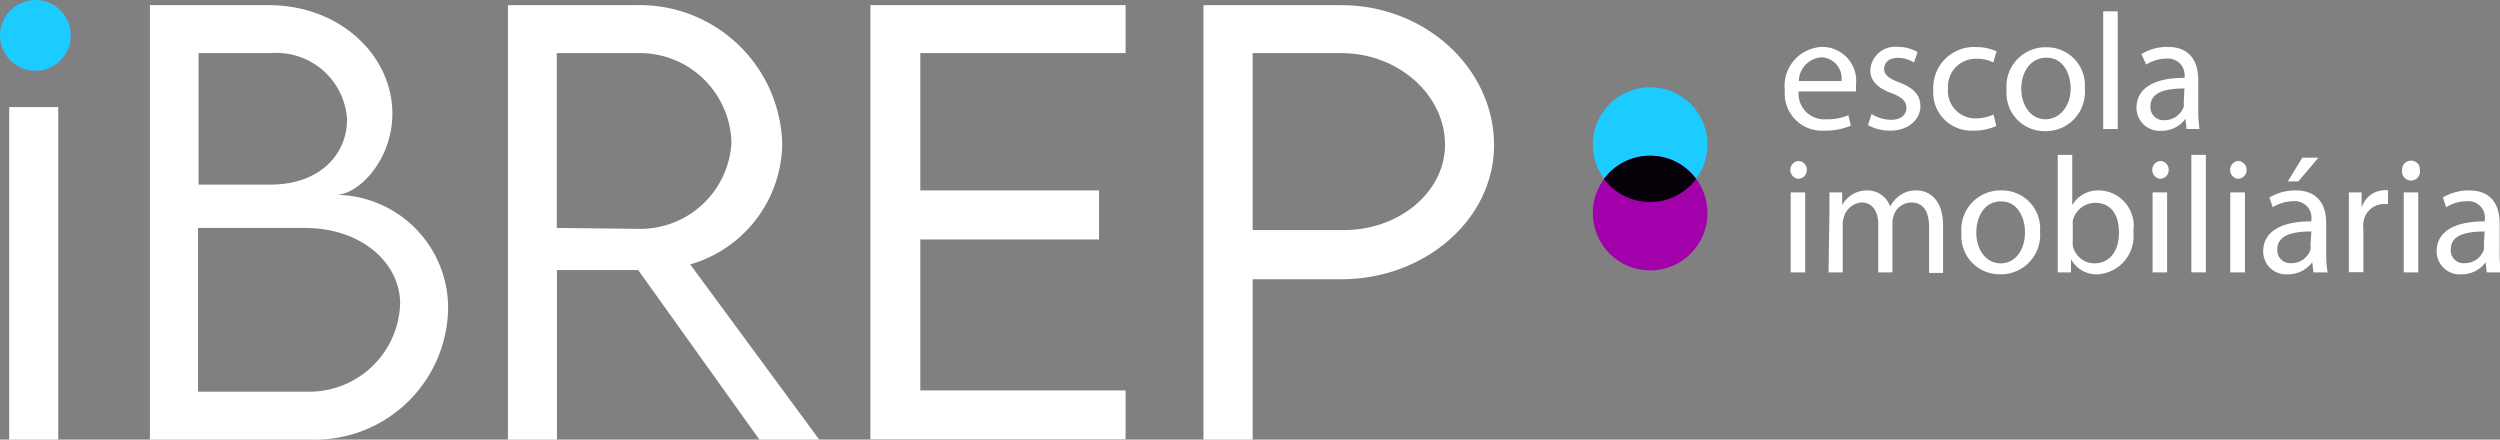 <?xml version="1.0" encoding="UTF-8"?> <svg xmlns="http://www.w3.org/2000/svg" id="Camada_1" data-name="Camada 1" viewBox="0 0 141.26 24.84"><rect x="0" y="0" width="141.26" height="24.84" fill="#808080" stroke="none"/><defs><style>.cls-1{fill:#fff;}.cls-2{fill:#1ccbff;}.cls-3{fill:#a200aa;}.cls-4{fill:#060009;}</style></defs><path class="cls-1" d="M.52,6.05H3.29V24.84H.52Z"></path><path class="cls-1" d="M25.32,17.35a7.53,7.53,0,0,1-7.76,7.49H8.47V.29h6.7c4.09,0,7,2.89,7,6.12,0,2.67-1.94,4.6-3.19,4.6A6.39,6.39,0,0,1,25.32,17.35ZM11.22,3v7.43H15.3c2.67,0,4.31-1.62,4.31-3.69A4,4,0,0,0,15.32,3ZM22.61,17.16c0-2.3-2.18-4.29-5.42-4.28h-6v9.25h6.11A5.14,5.14,0,0,0,22.61,17.16Z"></path><path class="cls-1" d="M42.91,24.84l-6.85-9.58H31.47v9.58H28.7V.29h7.25A8.06,8.06,0,0,1,44.2,8.12,7.19,7.19,0,0,1,39,14.94l7.29,9.9ZM36,12.93a5.16,5.16,0,0,0,5.33-4.87A5.19,5.19,0,0,0,36,3H31.46v9.88Z"></path><path class="cls-1" d="M52,3v7.76h10.1v2.77H52v8.53H63.6v2.76H49.18V.29H63.6V3Z"></path><path class="cls-1" d="M68,.29h7.78c4.75,0,8.64,3.56,8.64,7.92,0,4.17-3.89,7.57-8.64,7.57h-5v9.06H68ZM81.65,8.18C81.65,5.35,79,3,75.78,3h-5V13h5C79,13.07,81.65,10.87,81.65,8.18Z"></path><circle class="cls-2" cx="2" cy="2" r="2"></circle><circle class="cls-2" cx="93.24" cy="8.17" r="3.24"></circle><circle class="cls-3" cx="93.24" cy="12.04" r="3.24"></circle><path class="cls-4" d="M93.24,8.8a3.24,3.24,0,0,0-2.61,1.31,3.25,3.25,0,0,0,5.21,0A3.22,3.22,0,0,0,93.24,8.8Z"></path><path class="cls-1" d="M101.63,5.17a1.45,1.45,0,0,0,1.56,1.57,3,3,0,0,0,1.25-.23l.14.59a3.65,3.65,0,0,1-1.5.28,2.1,2.1,0,0,1-2.23-2.28A2.2,2.2,0,0,1,103,2.65a1.92,1.92,0,0,1,1.87,2.14c0,.17,0,.3,0,.38Zm2.42-.59a1.18,1.18,0,0,0-1.14-1.34,1.37,1.37,0,0,0-1.27,1.34Z"></path><path class="cls-1" d="M105.75,6.44a2.13,2.13,0,0,0,1.09.33c.59,0,.88-.3.88-.67s-.24-.61-.85-.84c-.81-.29-1.19-.73-1.19-1.28a1.4,1.4,0,0,1,1.56-1.33,2.23,2.23,0,0,1,1.11.29l-.2.59a1.81,1.81,0,0,0-.93-.26c-.49,0-.76.28-.76.62s.27.54.86.77c.79.3,1.19.69,1.19,1.36s-.62,1.36-1.69,1.36a2.51,2.51,0,0,1-1.27-.31Z"></path><path class="cls-1" d="M112.8,7.12a3.12,3.12,0,0,1-1.3.26,2.15,2.15,0,0,1-2.26-2.31,2.3,2.3,0,0,1,2.43-2.41,2.74,2.74,0,0,1,1.14.24l-.18.63a2,2,0,0,0-1-.21A1.57,1.57,0,0,0,110.07,5a1.55,1.55,0,0,0,1.57,1.69,2.46,2.46,0,0,0,1-.22Z"></path><path class="cls-1" d="M117.8,5a2.21,2.21,0,0,1-2.25,2.41,2.15,2.15,0,0,1-2.17-2.33,2.21,2.21,0,0,1,2.24-2.41A2.15,2.15,0,0,1,117.8,5Zm-3.59,0c0,1,.57,1.74,1.37,1.74S117,6,117,5c0-.77-.38-1.74-1.36-1.74S114.21,4.17,114.21,5Z"></path><path class="cls-1" d="M118.84.64h.82V7.29h-.82Z"></path><path class="cls-1" d="M123.55,7.29l-.06-.58h0a1.67,1.67,0,0,1-1.38.68,1.3,1.3,0,0,1-1.39-1.3c0-1.1,1-1.7,2.72-1.69V4.31a.94.94,0,0,0-1-1,2.17,2.17,0,0,0-1.17.34L121,3.06a2.75,2.75,0,0,1,1.49-.41c1.38,0,1.72,1,1.72,1.86V6.2a7.22,7.22,0,0,0,.07,1.09ZM123.43,5c-.9,0-1.92.14-1.92,1a.73.73,0,0,0,.78.79,1.14,1.14,0,0,0,1.1-.76,1.17,1.17,0,0,0,0-.26Z"></path><path class="cls-1" d="M102.09,9.59a.49.49,0,0,1-.52.51.51.51,0,0,1,0-1A.48.48,0,0,1,102.09,9.59Zm-.91,5.8V10.87H102v4.52Z"></path><path class="cls-1" d="M103.37,12.09c0-.47,0-.85,0-1.22h.72l0,.72h0a1.58,1.58,0,0,1,1.43-.83,1.35,1.35,0,0,1,1.28.91h0a1.84,1.84,0,0,1,.5-.59,1.52,1.52,0,0,1,1-.32c.6,0,1.49.4,1.49,2v2.66H109V12.83c0-.87-.32-1.39-1-1.39a1.06,1.06,0,0,0-1,.74,1.37,1.37,0,0,0-.07.42v2.79h-.8V12.68c0-.72-.32-1.24-.94-1.24a1.12,1.12,0,0,0-1,.82,1.05,1.05,0,0,0-.07.4v2.73h-.8Z"></path><path class="cls-1" d="M115.27,13.09A2.22,2.22,0,0,1,113,15.5a2.16,2.16,0,0,1-2.17-2.33,2.21,2.21,0,0,1,2.25-2.41A2.15,2.15,0,0,1,115.27,13.09Zm-3.6.05c0,1,.57,1.74,1.38,1.74s1.37-.74,1.37-1.76c0-.77-.38-1.74-1.35-1.74S111.67,12.28,111.67,13.14Z"></path><path class="cls-1" d="M116.27,15.39c0-.31,0-.76,0-1.17V8.75h.82v2.84h0a1.69,1.69,0,0,1,1.54-.83,2,2,0,0,1,1.91,2.31,2.16,2.16,0,0,1-2,2.43,1.62,1.62,0,0,1-1.52-.86h0l0,.75Zm.85-1.81a1.54,1.54,0,0,0,0,.3,1.25,1.25,0,0,0,1.23,1c.86,0,1.38-.7,1.38-1.74s-.47-1.68-1.35-1.68a1.32,1.32,0,0,0-1.26,1,2.48,2.48,0,0,0,0,.33Z"></path><path class="cls-1" d="M122.54,9.59a.49.49,0,0,1-.52.51.51.51,0,0,1,0-1A.48.48,0,0,1,122.54,9.59Zm-.91,5.8V10.87h.82v4.52Z"></path><path class="cls-1" d="M123.82,8.75h.82v6.64h-.82Z"></path><path class="cls-1" d="M126.94,9.59a.49.49,0,0,1-.52.51.51.51,0,0,1,0-1A.49.49,0,0,1,126.94,9.59Zm-.92,5.8V10.87h.83v4.52Z"></path><path class="cls-1" d="M130.72,15.39l-.07-.57h0a1.69,1.69,0,0,1-1.39.68,1.29,1.29,0,0,1-1.38-1.3c0-1.1,1-1.7,2.72-1.69v-.09a.93.93,0,0,0-1-1.05,2.23,2.23,0,0,0-1.18.34l-.19-.55a2.87,2.87,0,0,1,1.49-.4c1.39,0,1.72,1,1.72,1.85v1.7a5.94,5.94,0,0,0,.08,1.08Zm-.12-2.31c-.9,0-1.92.14-1.92,1a.73.73,0,0,0,.78.79,1.12,1.12,0,0,0,1.09-.76.8.8,0,0,0,0-.26ZM131,8.91l-1.14,1.34h-.59l.82-1.34Z"></path><path class="cls-1" d="M132.72,12.28c0-.54,0-1,0-1.41h.72l0,.88h0a1.37,1.37,0,0,1,1.25-1,.88.88,0,0,1,.24,0v.78a1.2,1.2,0,0,0-.28,0,1.17,1.17,0,0,0-1.11,1.06,2.17,2.17,0,0,0,0,.38v2.41h-.82Z"></path><path class="cls-1" d="M136.73,9.59a.51.51,0,1,1-1,0,.49.49,0,0,1,.51-.51A.48.48,0,0,1,136.73,9.59Zm-.91,5.8V10.87h.82v4.52Z"></path><path class="cls-1" d="M140.51,15.39l-.06-.57h0a1.67,1.67,0,0,1-1.38.68,1.3,1.3,0,0,1-1.39-1.3c0-1.1,1-1.7,2.72-1.69v-.09a.93.93,0,0,0-1-1.05,2.18,2.18,0,0,0-1.18.34l-.19-.55a2.84,2.84,0,0,1,1.49-.4c1.38,0,1.72,1,1.72,1.85v1.7a7.08,7.08,0,0,0,.07,1.08Zm-.12-2.31c-.9,0-1.91.14-1.91,1a.72.72,0,0,0,.77.79,1.14,1.14,0,0,0,1.1-.76,1.17,1.17,0,0,0,0-.26Z"></path></svg> 